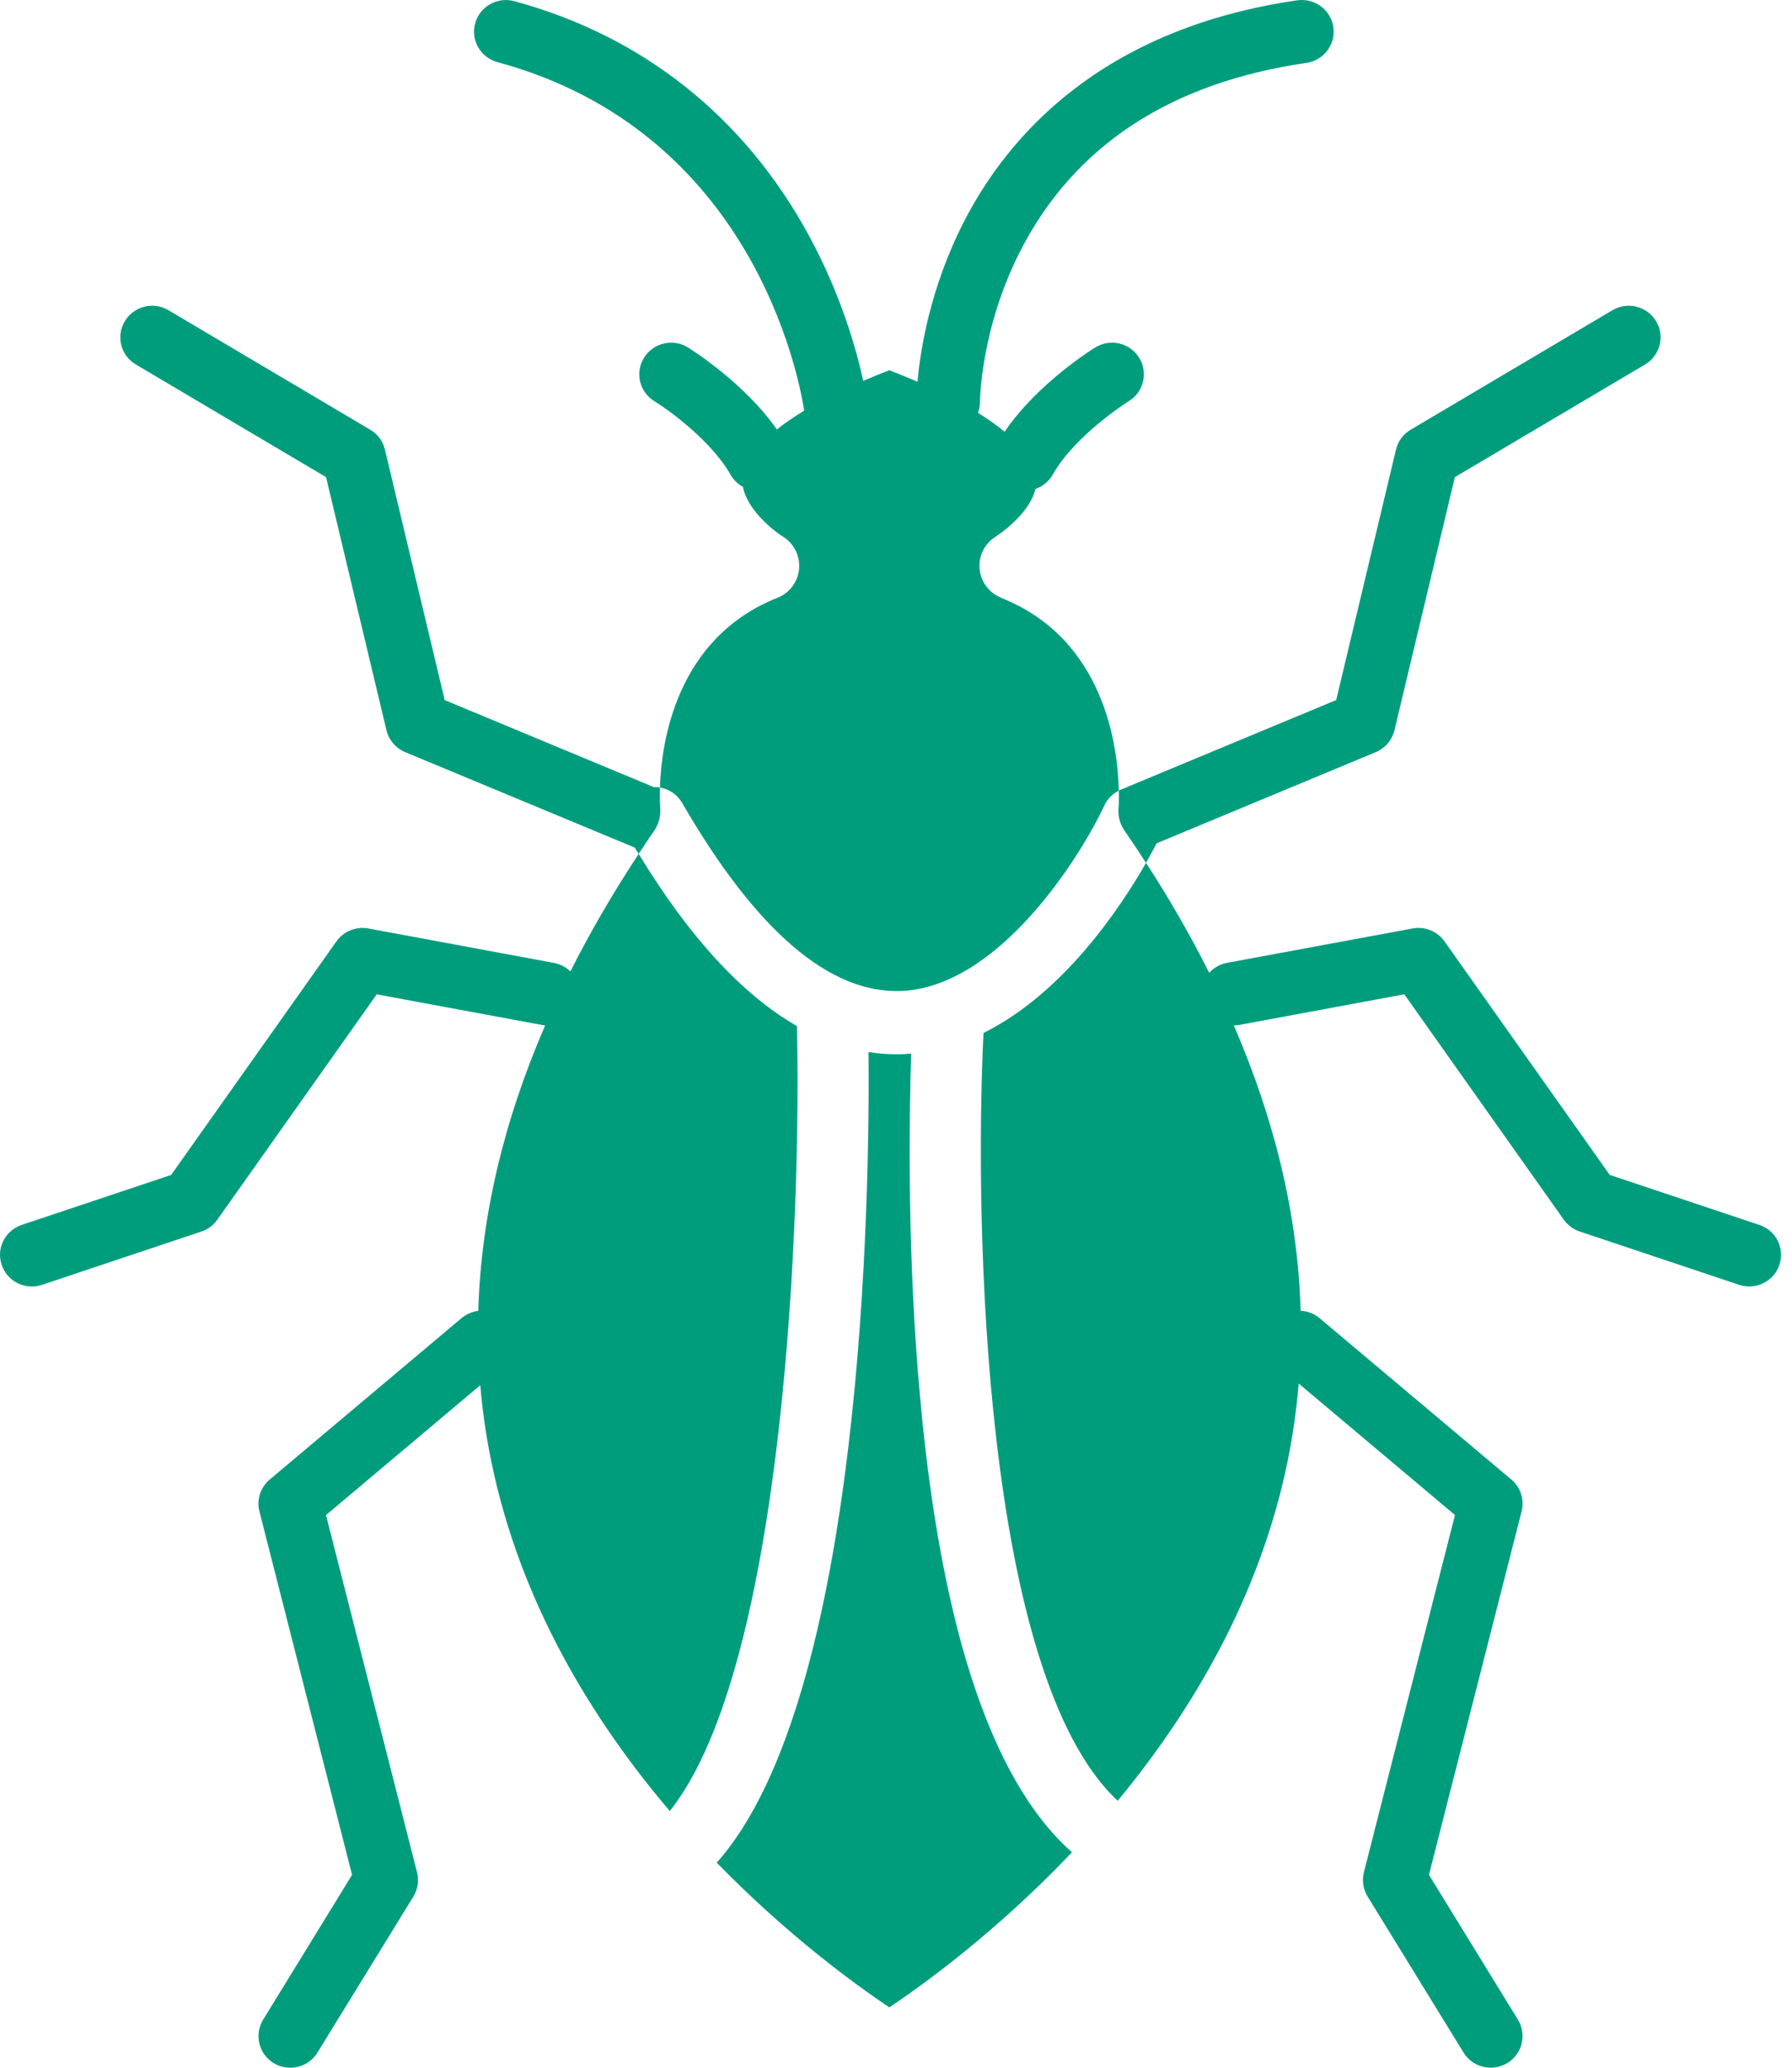 <svg width="39" height="45" viewBox="0 0 39 45" fill="none" xmlns="http://www.w3.org/2000/svg">
<path d="M21.792 13.009C21.526 12.906 21.343 12.659 21.319 12.376C21.295 12.092 21.434 11.821 21.679 11.673C21.684 11.668 22.4 11.21 22.534 10.642C22.687 10.589 22.823 10.483 22.91 10.331C23.405 9.457 24.556 8.738 24.567 8.73C24.892 8.53 24.992 8.106 24.791 7.784C24.59 7.46 24.163 7.361 23.837 7.561C23.782 7.595 22.576 8.344 21.864 9.396C21.707 9.266 21.517 9.129 21.284 8.984C21.311 8.909 21.328 8.83 21.328 8.745C21.328 8.729 21.337 7.156 22.213 5.448C23.381 3.171 25.474 1.798 28.433 1.369C28.811 1.314 29.073 0.965 29.018 0.589C28.963 0.212 28.61 -0.047 28.232 0.007C23.96 0.627 21.93 2.969 20.979 4.823C20.238 6.269 20.027 7.634 19.968 8.308C19.777 8.226 19.575 8.142 19.355 8.057C19.153 8.135 18.965 8.212 18.787 8.289C18.641 7.617 18.31 6.428 17.611 5.138C16.211 2.551 13.991 0.783 11.192 0.025C10.822 -0.074 10.441 0.141 10.341 0.508C10.24 0.875 10.458 1.253 10.828 1.353C16.358 2.85 17.38 8.157 17.502 8.937C17.265 9.08 17.069 9.217 16.907 9.346C16.192 8.321 15.024 7.595 14.971 7.561C14.645 7.361 14.218 7.46 14.017 7.784C13.815 8.107 13.916 8.531 14.241 8.731C14.562 8.928 15.485 9.6 15.899 10.331C15.965 10.447 16.06 10.536 16.169 10.596C16.264 11.107 16.856 11.567 17.032 11.674C17.277 11.822 17.415 12.095 17.391 12.377C17.367 12.66 17.184 12.906 16.919 13.01C14.708 13.89 14.393 16.164 14.363 17.14C14.56 17.172 14.74 17.29 14.846 17.475C16.455 20.258 18.063 21.636 19.624 21.566C19.842 21.557 20.058 21.518 20.269 21.453C20.345 21.432 20.417 21.405 20.49 21.377C20.491 21.377 20.495 21.377 20.497 21.376C22.222 20.707 23.599 18.469 24.034 17.53C24.1 17.39 24.21 17.277 24.348 17.208C24.331 16.273 24.052 13.911 21.791 13.012L21.792 13.009Z" fill="#009D7D"/>
<path d="M19.978 29.876C19.746 26.953 19.788 24.267 19.83 22.93C19.782 22.934 19.734 22.938 19.685 22.94C19.627 22.943 19.568 22.944 19.512 22.944C19.307 22.944 19.104 22.929 18.902 22.895C18.929 25.945 18.798 36.949 15.598 40.537C17.144 42.124 18.618 43.193 19.355 43.687C20.125 43.17 21.706 42.024 23.33 40.311C21.529 38.719 20.404 35.212 19.979 29.876H19.978Z" fill="#009D7D"/>
<path d="M12.057 20.956L8.015 20.206C7.748 20.158 7.477 20.267 7.321 20.488L3.725 25.57L0.472 26.658C0.109 26.78 -0.086 27.17 0.037 27.53C0.135 27.817 0.404 27.998 0.694 27.998C0.767 27.998 0.842 27.986 0.915 27.962L4.383 26.802C4.522 26.756 4.644 26.666 4.729 26.545L8.199 21.64L11.803 22.308C11.823 22.313 11.844 22.312 11.865 22.314C11.865 22.315 11.864 22.317 11.863 22.318C10.953 24.422 10.468 26.497 10.409 28.529C10.28 28.545 10.153 28.596 10.045 28.686L5.869 32.2C5.667 32.37 5.581 32.639 5.646 32.894L7.662 40.803L5.727 43.953C5.528 44.278 5.631 44.701 5.957 44.9C6.07 44.968 6.194 45 6.317 45C6.55 45 6.779 44.883 6.909 44.67L8.997 41.274C9.093 41.116 9.122 40.926 9.076 40.746L7.095 32.973L10.453 30.146C10.499 30.702 10.578 31.251 10.691 31.799C11.32 34.881 12.903 37.446 14.577 39.414C17.097 36.254 17.438 26.291 17.344 22.33C16.154 21.648 15.002 20.396 13.9 18.583C13.336 19.44 12.84 20.292 12.414 21.141C12.32 21.049 12.198 20.983 12.058 20.957L12.057 20.956Z" fill="#009D7D"/>
<path d="M9.678 15.235L8.377 9.783C8.334 9.601 8.218 9.445 8.056 9.351L3.666 6.751C3.337 6.556 2.911 6.664 2.717 6.99C2.52 7.316 2.627 7.739 2.957 7.933L7.096 10.384L8.411 15.894C8.463 16.107 8.614 16.284 8.818 16.369L13.816 18.447C13.843 18.492 13.87 18.537 13.899 18.583C13.917 18.553 13.937 18.524 13.958 18.494C14.049 18.354 14.145 18.213 14.24 18.075C14.337 17.933 14.382 17.762 14.369 17.591C14.366 17.563 14.357 17.415 14.362 17.183C14.362 17.17 14.362 17.155 14.363 17.141C14.319 17.132 14.277 17.128 14.234 17.132L9.678 15.236V15.235Z" fill="#009D7D"/>
<path d="M38.286 26.657L35.033 25.569L31.437 20.487C31.282 20.266 31.009 20.157 30.743 20.206L26.701 20.955C26.546 20.984 26.414 21.064 26.316 21.173C26.316 21.173 26.316 21.172 26.316 21.171C25.919 20.376 25.46 19.579 24.942 18.778C24.369 19.778 23.136 21.622 21.404 22.48C21.204 26.593 21.386 36.459 24.325 39.19C25.927 37.253 27.417 34.765 28.024 31.798C28.137 31.239 28.217 30.675 28.264 30.11L31.665 32.972L29.683 40.745C29.638 40.925 29.666 41.114 29.763 41.273L31.851 44.669C31.982 44.882 32.21 44.999 32.443 44.999C32.567 44.999 32.691 44.966 32.804 44.899C33.131 44.701 33.234 44.277 33.034 43.952L31.099 40.802L33.115 32.892C33.18 32.638 33.094 32.368 32.892 32.199L28.716 28.685C28.595 28.585 28.452 28.534 28.306 28.526C28.306 28.526 28.306 28.525 28.306 28.524C28.247 26.492 27.763 24.421 26.853 22.318C26.853 22.318 26.853 22.317 26.853 22.316C26.889 22.315 26.923 22.314 26.958 22.308L30.562 21.639L34.033 26.544C34.118 26.664 34.239 26.754 34.379 26.801L37.847 27.961C37.92 27.985 37.995 27.997 38.069 27.997C38.358 27.997 38.627 27.816 38.725 27.529C38.848 27.169 38.653 26.778 38.29 26.657H38.286Z" fill="#009D7D"/>
<path d="M29.941 16.369C30.144 16.284 30.295 16.108 30.348 15.894L31.663 10.384L35.801 7.933C36.13 7.738 36.239 7.317 36.042 6.99C35.846 6.664 35.421 6.557 35.092 6.751L30.702 9.351C30.54 9.446 30.425 9.601 30.382 9.783L29.08 15.235L24.398 17.183C24.381 17.189 24.366 17.196 24.35 17.206C24.354 17.423 24.346 17.562 24.342 17.59C24.328 17.761 24.374 17.932 24.471 18.074C24.633 18.31 24.79 18.543 24.941 18.779C25.037 18.609 25.113 18.464 25.172 18.353L29.941 16.369Z" fill="#009D7D"/>
</svg>
